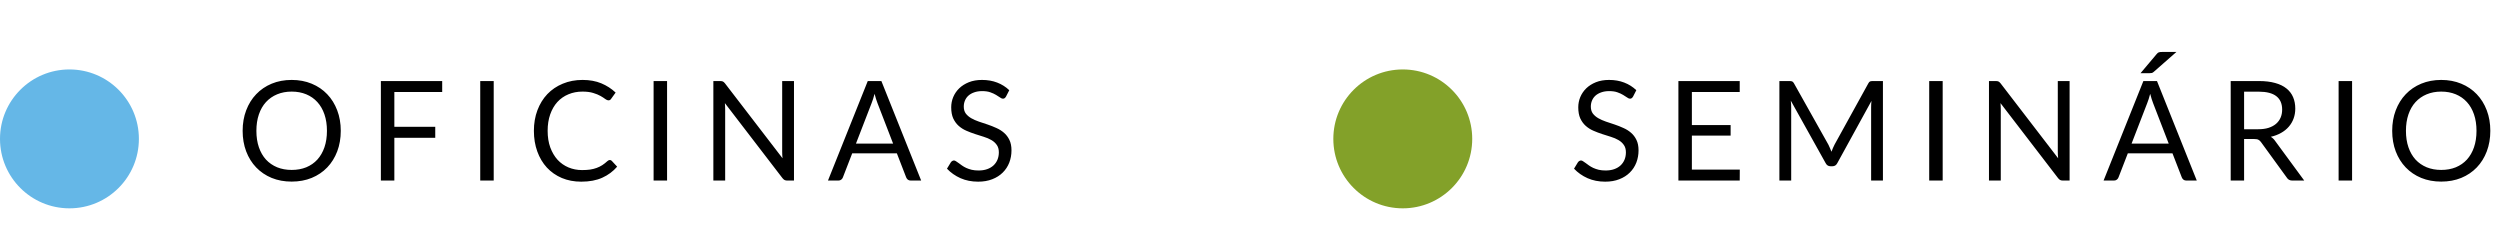 <svg width="180" height="18" viewBox="0 0 180 18" fill="none" xmlns="http://www.w3.org/2000/svg">
<circle cx="5" cy="10" r="5" fill="#65B7E7"/>
<path d="M24.535 9.42C24.535 9.957 24.45 10.45 24.28 10.9C24.11 11.347 23.87 11.732 23.56 12.055C23.25 12.378 22.877 12.63 22.44 12.81C22.007 12.987 21.527 13.075 21 13.075C20.473 13.075 19.993 12.987 19.56 12.81C19.127 12.63 18.755 12.378 18.445 12.055C18.135 11.732 17.895 11.347 17.725 10.9C17.555 10.45 17.47 9.957 17.47 9.42C17.47 8.883 17.555 8.392 17.725 7.945C17.895 7.495 18.135 7.108 18.445 6.785C18.755 6.458 19.127 6.205 19.56 6.025C19.993 5.845 20.473 5.755 21 5.755C21.527 5.755 22.007 5.845 22.44 6.025C22.877 6.205 23.25 6.458 23.56 6.785C23.87 7.108 24.11 7.495 24.28 7.945C24.45 8.392 24.535 8.883 24.535 9.42ZM23.54 9.42C23.54 8.98 23.48 8.585 23.36 8.235C23.24 7.885 23.07 7.59 22.85 7.35C22.63 7.107 22.363 6.92 22.05 6.79C21.737 6.66 21.387 6.595 21 6.595C20.617 6.595 20.268 6.66 19.955 6.79C19.642 6.92 19.373 7.107 19.15 7.35C18.93 7.59 18.76 7.885 18.64 8.235C18.52 8.585 18.46 8.98 18.46 9.42C18.46 9.86 18.52 10.255 18.64 10.605C18.76 10.952 18.93 11.247 19.15 11.49C19.373 11.73 19.642 11.915 19.955 12.045C20.268 12.172 20.617 12.235 21 12.235C21.387 12.235 21.737 12.172 22.05 12.045C22.363 11.915 22.63 11.73 22.85 11.49C23.07 11.247 23.24 10.952 23.36 10.605C23.48 10.255 23.54 9.86 23.54 9.42ZM28.393 6.625V9.13H31.338V9.92H28.393V13H27.423V5.835H31.838V6.625H28.393ZM35.547 13H34.577V5.835H35.547V13ZM43.91 11.52C43.963 11.52 44.01 11.542 44.05 11.585L44.435 12C44.142 12.34 43.785 12.605 43.365 12.795C42.948 12.985 42.443 13.08 41.85 13.08C41.337 13.08 40.87 12.992 40.45 12.815C40.03 12.635 39.672 12.385 39.375 12.065C39.078 11.742 38.848 11.355 38.685 10.905C38.522 10.455 38.44 9.96 38.44 9.42C38.44 8.88 38.525 8.385 38.695 7.935C38.865 7.485 39.103 7.098 39.41 6.775C39.72 6.452 40.09 6.202 40.52 6.025C40.95 5.845 41.425 5.755 41.945 5.755C42.455 5.755 42.905 5.837 43.295 6C43.685 6.163 44.028 6.385 44.325 6.665L44.005 7.11C43.985 7.143 43.958 7.172 43.925 7.195C43.895 7.215 43.853 7.225 43.8 7.225C43.74 7.225 43.666 7.193 43.58 7.13C43.493 7.063 43.38 6.99 43.24 6.91C43.1 6.83 42.925 6.758 42.715 6.695C42.505 6.628 42.246 6.595 41.94 6.595C41.57 6.595 41.231 6.66 40.925 6.79C40.618 6.917 40.353 7.102 40.13 7.345C39.91 7.588 39.738 7.885 39.615 8.235C39.492 8.585 39.43 8.98 39.43 9.42C39.43 9.867 39.493 10.265 39.62 10.615C39.75 10.965 39.925 11.262 40.145 11.505C40.368 11.745 40.63 11.928 40.93 12.055C41.233 12.182 41.56 12.245 41.91 12.245C42.123 12.245 42.315 12.233 42.485 12.21C42.658 12.183 42.816 12.143 42.96 12.09C43.106 12.037 43.242 11.97 43.365 11.89C43.492 11.807 43.617 11.708 43.74 11.595C43.797 11.545 43.853 11.52 43.91 11.52ZM48.029 13H47.059V5.835H48.029V13ZM57.167 5.835V13H56.682C56.606 13 56.541 12.987 56.487 12.96C56.437 12.933 56.387 12.888 56.337 12.825L52.192 7.425C52.199 7.508 52.204 7.59 52.207 7.67C52.211 7.75 52.212 7.825 52.212 7.895V13H51.362V5.835H51.862C51.906 5.835 51.942 5.838 51.972 5.845C52.002 5.848 52.029 5.857 52.052 5.87C52.076 5.88 52.099 5.897 52.122 5.92C52.146 5.94 52.171 5.967 52.197 6L56.342 11.395C56.336 11.308 56.329 11.225 56.322 11.145C56.319 11.062 56.317 10.983 56.317 10.91V5.835H57.167ZM64.304 10.34L63.179 7.425C63.146 7.338 63.111 7.238 63.074 7.125C63.037 7.008 63.002 6.885 62.969 6.755C62.899 7.025 62.827 7.25 62.754 7.43L61.629 10.34H64.304ZM66.324 13H65.574C65.487 13 65.417 12.978 65.364 12.935C65.311 12.892 65.271 12.837 65.244 12.77L64.574 11.04H61.359L60.689 12.77C60.669 12.83 60.631 12.883 60.574 12.93C60.517 12.977 60.447 13 60.364 13H59.614L62.479 5.835H63.459L66.324 13ZM72.432 6.955C72.402 7.005 72.368 7.043 72.332 7.07C72.298 7.093 72.257 7.105 72.207 7.105C72.15 7.105 72.083 7.077 72.007 7.02C71.93 6.963 71.833 6.902 71.717 6.835C71.603 6.765 71.465 6.702 71.302 6.645C71.142 6.588 70.947 6.56 70.717 6.56C70.5 6.56 70.308 6.59 70.142 6.65C69.978 6.707 69.84 6.785 69.727 6.885C69.617 6.985 69.533 7.103 69.477 7.24C69.42 7.373 69.392 7.518 69.392 7.675C69.392 7.875 69.44 8.042 69.537 8.175C69.637 8.305 69.767 8.417 69.927 8.51C70.09 8.603 70.273 8.685 70.477 8.755C70.683 8.822 70.893 8.892 71.107 8.965C71.323 9.038 71.533 9.122 71.737 9.215C71.943 9.305 72.127 9.42 72.287 9.56C72.45 9.7 72.58 9.872 72.677 10.075C72.777 10.278 72.827 10.528 72.827 10.825C72.827 11.138 72.773 11.433 72.667 11.71C72.56 11.983 72.403 12.222 72.197 12.425C71.993 12.628 71.742 12.788 71.442 12.905C71.145 13.022 70.807 13.08 70.427 13.08C69.96 13.08 69.537 12.997 69.157 12.83C68.777 12.66 68.452 12.432 68.182 12.145L68.462 11.685C68.488 11.648 68.52 11.618 68.557 11.595C68.597 11.568 68.64 11.555 68.687 11.555C68.73 11.555 68.778 11.573 68.832 11.61C68.888 11.643 68.952 11.687 69.022 11.74C69.092 11.793 69.172 11.852 69.262 11.915C69.352 11.978 69.453 12.037 69.567 12.09C69.683 12.143 69.815 12.188 69.962 12.225C70.108 12.258 70.273 12.275 70.457 12.275C70.687 12.275 70.892 12.243 71.072 12.18C71.252 12.117 71.403 12.028 71.527 11.915C71.653 11.798 71.75 11.66 71.817 11.5C71.883 11.34 71.917 11.162 71.917 10.965C71.917 10.748 71.867 10.572 71.767 10.435C71.67 10.295 71.542 10.178 71.382 10.085C71.222 9.992 71.038 9.913 70.832 9.85C70.625 9.783 70.415 9.717 70.202 9.65C69.988 9.58 69.778 9.5 69.572 9.41C69.365 9.32 69.182 9.203 69.022 9.06C68.862 8.917 68.732 8.738 68.632 8.525C68.535 8.308 68.487 8.042 68.487 7.725C68.487 7.472 68.535 7.227 68.632 6.99C68.732 6.753 68.875 6.543 69.062 6.36C69.252 6.177 69.483 6.03 69.757 5.92C70.033 5.81 70.35 5.755 70.707 5.755C71.107 5.755 71.47 5.818 71.797 5.945C72.127 6.072 72.417 6.255 72.667 6.495L72.432 6.955Z" fill="black"/>
<circle cx="101" cy="10" r="5" fill="#83A129"/>
<path d="M117.58 6.955C117.55 7.005 117.517 7.043 117.48 7.07C117.447 7.093 117.405 7.105 117.355 7.105C117.298 7.105 117.232 7.077 117.155 7.02C117.078 6.963 116.982 6.902 116.865 6.835C116.752 6.765 116.613 6.702 116.45 6.645C116.29 6.588 116.095 6.56 115.865 6.56C115.648 6.56 115.457 6.59 115.29 6.65C115.127 6.707 114.988 6.785 114.875 6.885C114.765 6.985 114.682 7.103 114.625 7.24C114.568 7.373 114.54 7.518 114.54 7.675C114.54 7.875 114.588 8.042 114.685 8.175C114.785 8.305 114.915 8.417 115.075 8.51C115.238 8.603 115.422 8.685 115.625 8.755C115.832 8.822 116.042 8.892 116.255 8.965C116.472 9.038 116.682 9.122 116.885 9.215C117.092 9.305 117.275 9.42 117.435 9.56C117.598 9.7 117.728 9.872 117.825 10.075C117.925 10.278 117.975 10.528 117.975 10.825C117.975 11.138 117.922 11.433 117.815 11.71C117.708 11.983 117.552 12.222 117.345 12.425C117.142 12.628 116.89 12.788 116.59 12.905C116.293 13.022 115.955 13.08 115.575 13.08C115.108 13.08 114.685 12.997 114.305 12.83C113.925 12.66 113.6 12.432 113.33 12.145L113.61 11.685C113.637 11.648 113.668 11.618 113.705 11.595C113.745 11.568 113.788 11.555 113.835 11.555C113.878 11.555 113.927 11.573 113.98 11.61C114.037 11.643 114.1 11.687 114.17 11.74C114.24 11.793 114.32 11.852 114.41 11.915C114.5 11.978 114.602 12.037 114.715 12.09C114.832 12.143 114.963 12.188 115.11 12.225C115.257 12.258 115.422 12.275 115.605 12.275C115.835 12.275 116.04 12.243 116.22 12.18C116.4 12.117 116.552 12.028 116.675 11.915C116.802 11.798 116.898 11.66 116.965 11.5C117.032 11.34 117.065 11.162 117.065 10.965C117.065 10.748 117.015 10.572 116.915 10.435C116.818 10.295 116.69 10.178 116.53 10.085C116.37 9.992 116.187 9.913 115.98 9.85C115.773 9.783 115.563 9.717 115.35 9.65C115.137 9.58 114.927 9.5 114.72 9.41C114.513 9.32 114.33 9.203 114.17 9.06C114.01 8.917 113.88 8.738 113.78 8.525C113.683 8.308 113.635 8.042 113.635 7.725C113.635 7.472 113.683 7.227 113.78 6.99C113.88 6.753 114.023 6.543 114.21 6.36C114.4 6.177 114.632 6.03 114.905 5.92C115.182 5.81 115.498 5.755 115.855 5.755C116.255 5.755 116.618 5.818 116.945 5.945C117.275 6.072 117.565 6.255 117.815 6.495L117.58 6.955ZM125.265 12.21L125.26 13H120.845V5.835H125.26V6.625H121.815V9.005H124.605V9.765H121.815V12.21H125.265ZM135.571 5.835V13H134.721V7.735C134.721 7.665 134.723 7.59 134.726 7.51C134.733 7.43 134.74 7.348 134.746 7.265L132.286 11.745C132.21 11.895 132.093 11.97 131.936 11.97H131.796C131.64 11.97 131.523 11.895 131.446 11.745L128.936 7.245C128.956 7.422 128.966 7.585 128.966 7.735V13H128.116V5.835H128.831C128.918 5.835 128.985 5.843 129.031 5.86C129.078 5.877 129.123 5.923 129.166 6L131.641 10.41C131.681 10.49 131.72 10.573 131.756 10.66C131.796 10.747 131.833 10.835 131.866 10.925C131.9 10.835 131.935 10.747 131.971 10.66C132.008 10.57 132.048 10.485 132.091 10.405L134.521 6C134.561 5.923 134.605 5.877 134.651 5.86C134.701 5.843 134.77 5.835 134.856 5.835H135.571ZM139.873 13H138.903V5.835H139.873V13ZM149.011 5.835V13H148.526C148.449 13 148.384 12.987 148.331 12.96C148.281 12.933 148.231 12.888 148.181 12.825L144.036 7.425C144.043 7.508 144.048 7.59 144.051 7.67C144.054 7.75 144.056 7.825 144.056 7.895V13H143.206V5.835H143.706C143.749 5.835 143.786 5.838 143.816 5.845C143.846 5.848 143.873 5.857 143.896 5.87C143.919 5.88 143.943 5.897 143.966 5.92C143.989 5.94 144.014 5.967 144.041 6L148.186 11.395C148.179 11.308 148.173 11.225 148.166 11.145C148.163 11.062 148.161 10.983 148.161 10.91V5.835H149.011ZM156.148 10.34L155.023 7.425C154.989 7.338 154.954 7.238 154.918 7.125C154.881 7.008 154.846 6.885 154.813 6.755C154.743 7.025 154.671 7.25 154.598 7.43L153.473 10.34H156.148ZM158.168 13H157.418C157.331 13 157.261 12.978 157.208 12.935C157.154 12.892 157.114 12.837 157.088 12.77L156.418 11.04H153.203L152.533 12.77C152.513 12.83 152.474 12.883 152.418 12.93C152.361 12.977 152.291 13 152.208 13H151.458L154.323 5.835H155.303L158.168 13ZM156.703 3.74L155.073 5.17C155.023 5.217 154.974 5.245 154.928 5.255C154.881 5.265 154.824 5.27 154.758 5.27H154.118L155.273 3.9C155.329 3.827 155.386 3.782 155.443 3.765C155.503 3.748 155.588 3.74 155.698 3.74H156.703ZM162.595 9.305C162.875 9.305 163.122 9.272 163.335 9.205C163.552 9.135 163.732 9.038 163.875 8.915C164.022 8.788 164.132 8.638 164.205 8.465C164.279 8.292 164.315 8.1 164.315 7.89C164.315 7.463 164.175 7.142 163.895 6.925C163.615 6.708 163.195 6.6 162.635 6.6H161.575V9.305H162.595ZM165.905 13H165.045C164.869 13 164.739 12.932 164.655 12.795L162.795 10.235C162.739 10.155 162.677 10.098 162.61 10.065C162.547 10.028 162.447 10.01 162.31 10.01H161.575V13H160.61V5.835H162.635C163.089 5.835 163.48 5.882 163.81 5.975C164.14 6.065 164.412 6.197 164.625 6.37C164.842 6.543 165.002 6.753 165.105 7C165.209 7.243 165.26 7.517 165.26 7.82C165.26 8.073 165.22 8.31 165.14 8.53C165.06 8.75 164.944 8.948 164.79 9.125C164.64 9.298 164.455 9.447 164.235 9.57C164.019 9.693 163.772 9.787 163.495 9.85C163.619 9.92 163.725 10.022 163.815 10.155L165.905 13ZM169.35 13H168.38V5.835H169.35V13ZM179.303 9.42C179.303 9.957 179.218 10.45 179.048 10.9C178.878 11.347 178.638 11.732 178.328 12.055C178.018 12.378 177.644 12.63 177.208 12.81C176.774 12.987 176.294 13.075 175.768 13.075C175.241 13.075 174.761 12.987 174.328 12.81C173.894 12.63 173.523 12.378 173.213 12.055C172.903 11.732 172.663 11.347 172.493 10.9C172.323 10.45 172.238 9.957 172.238 9.42C172.238 8.883 172.323 8.392 172.493 7.945C172.663 7.495 172.903 7.108 173.213 6.785C173.523 6.458 173.894 6.205 174.328 6.025C174.761 5.845 175.241 5.755 175.768 5.755C176.294 5.755 176.774 5.845 177.208 6.025C177.644 6.205 178.018 6.458 178.328 6.785C178.638 7.108 178.878 7.495 179.048 7.945C179.218 8.392 179.303 8.883 179.303 9.42ZM178.308 9.42C178.308 8.98 178.248 8.585 178.128 8.235C178.008 7.885 177.838 7.59 177.618 7.35C177.398 7.107 177.131 6.92 176.818 6.79C176.504 6.66 176.154 6.595 175.768 6.595C175.384 6.595 175.036 6.66 174.723 6.79C174.409 6.92 174.141 7.107 173.918 7.35C173.698 7.59 173.528 7.885 173.408 8.235C173.288 8.585 173.228 8.98 173.228 9.42C173.228 9.86 173.288 10.255 173.408 10.605C173.528 10.952 173.698 11.247 173.918 11.49C174.141 11.73 174.409 11.915 174.723 12.045C175.036 12.172 175.384 12.235 175.768 12.235C176.154 12.235 176.504 12.172 176.818 12.045C177.131 11.915 177.398 11.73 177.618 11.49C177.838 11.247 178.008 10.952 178.128 10.605C178.248 10.255 178.308 9.86 178.308 9.42Z" fill="black"/>
</svg>
